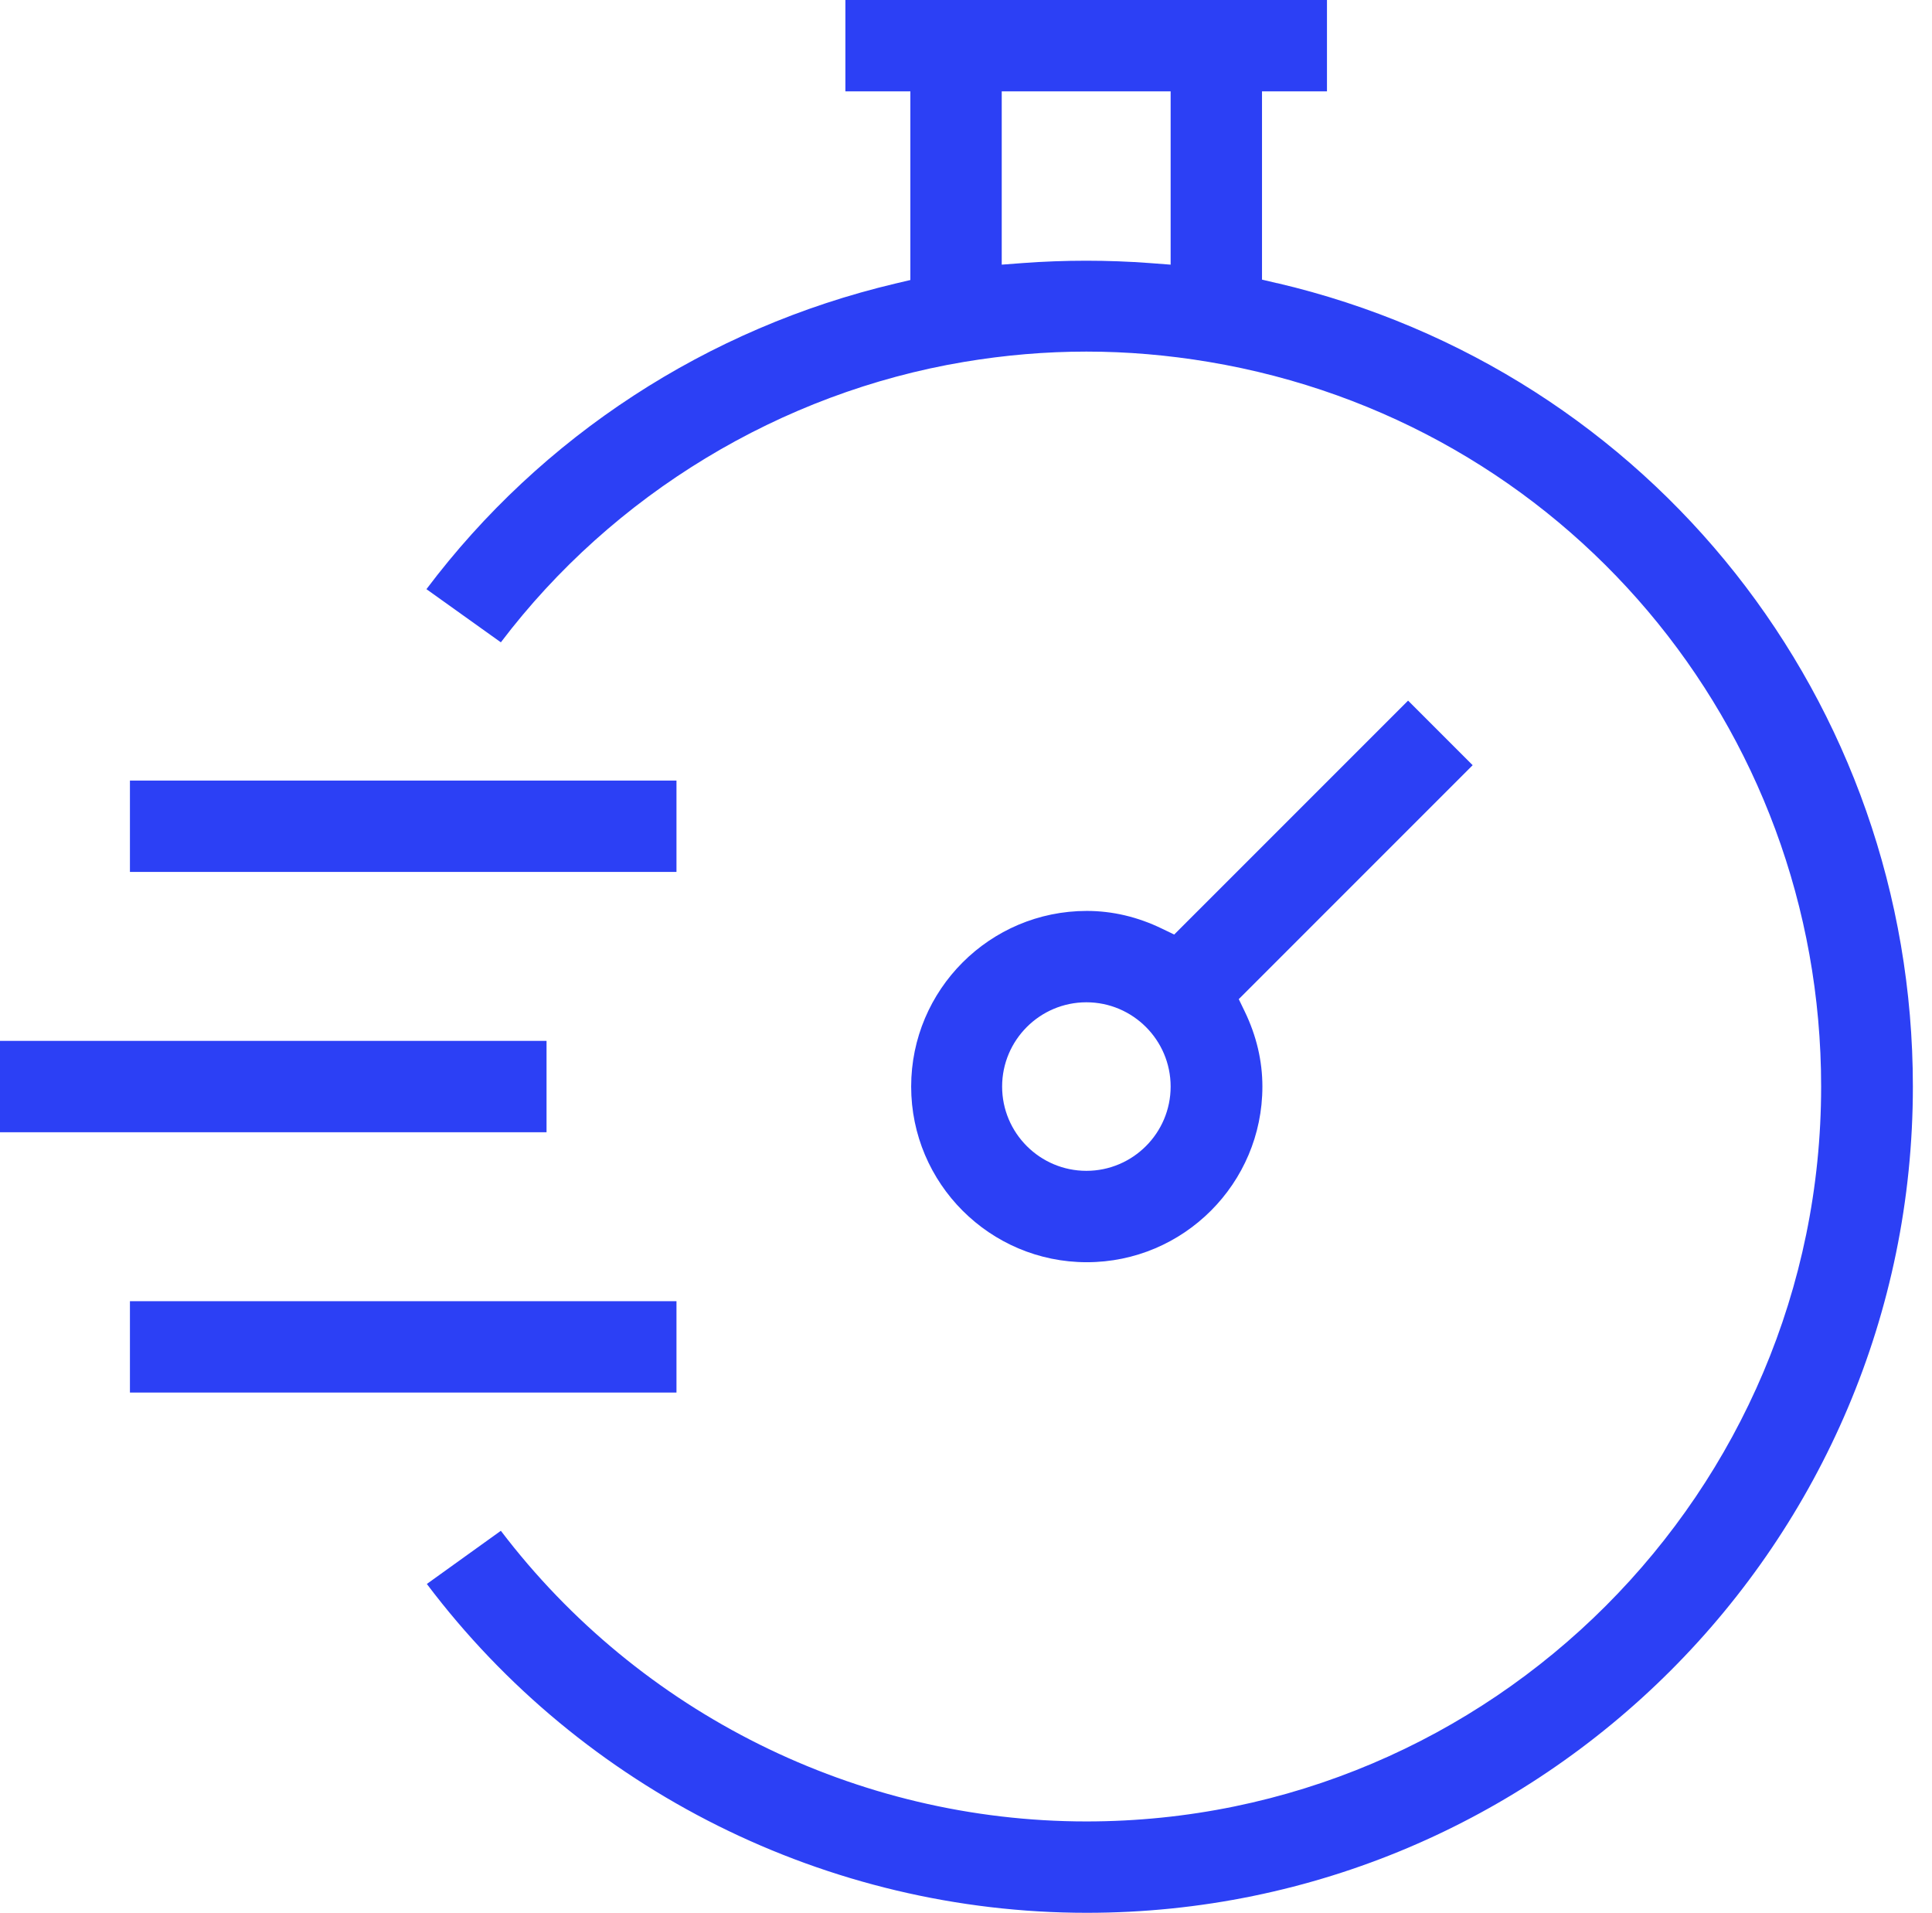 <?xml version="1.0" encoding="UTF-8"?>
<svg xmlns="http://www.w3.org/2000/svg" width="99" height="98" viewBox="0 0 99 98" fill="none">
  <path d="M65.434 14.507L64.668 14.326V4.681H67.997V0H43.32V4.681H46.649V14.346L45.883 14.527C36.238 16.808 27.744 22.356 21.852 30.185L25.665 32.909C31.416 25.322 40.011 20.116 49.394 18.543C53.611 17.837 57.727 17.837 61.944 18.543C80.123 21.59 93.319 37.186 93.319 55.669C93.319 76.431 76.431 93.319 55.669 93.319C43.905 93.319 32.768 87.77 25.665 78.428L21.872 81.152C29.842 91.725 42.412 98 55.689 98C79.034 98 98.02 79.013 98.02 55.669C98.02 35.935 84.623 19.007 65.454 14.507H65.434ZM59.986 13.559L58.917 13.478C56.758 13.317 54.559 13.317 52.4 13.478L51.331 13.559V4.681H59.986V13.559Z" fill="#2C40F5"></path>
  <path d="M28.006 53.328H0V58.009H28.006V53.328Z" fill="#2C40F5"></path>
  <path d="M34.664 39.991H6.658V44.672H34.664V39.991Z" fill="#2C40F5"></path>
  <path d="M34.664 66.665H6.658V71.346H34.664V66.665Z" fill="#2C40F5"></path>
  <path d="M72.153 35.895L60.168 47.88L59.542 47.578C58.291 46.972 57 46.67 55.689 46.67C50.725 46.67 46.69 50.705 46.69 55.669C46.69 60.632 50.725 64.668 55.689 64.668C60.652 64.668 64.688 60.632 64.688 55.669C64.688 54.357 64.385 53.066 63.78 51.815L63.477 51.189L75.462 39.204L72.153 35.895ZM55.669 59.986C53.288 59.986 51.351 58.049 51.351 55.669C51.351 53.288 53.288 51.351 55.669 51.351C58.049 51.351 59.986 53.288 59.986 55.669C59.986 58.049 58.049 59.986 55.669 59.986Z" fill="#2C40F5"></path>
</svg>
